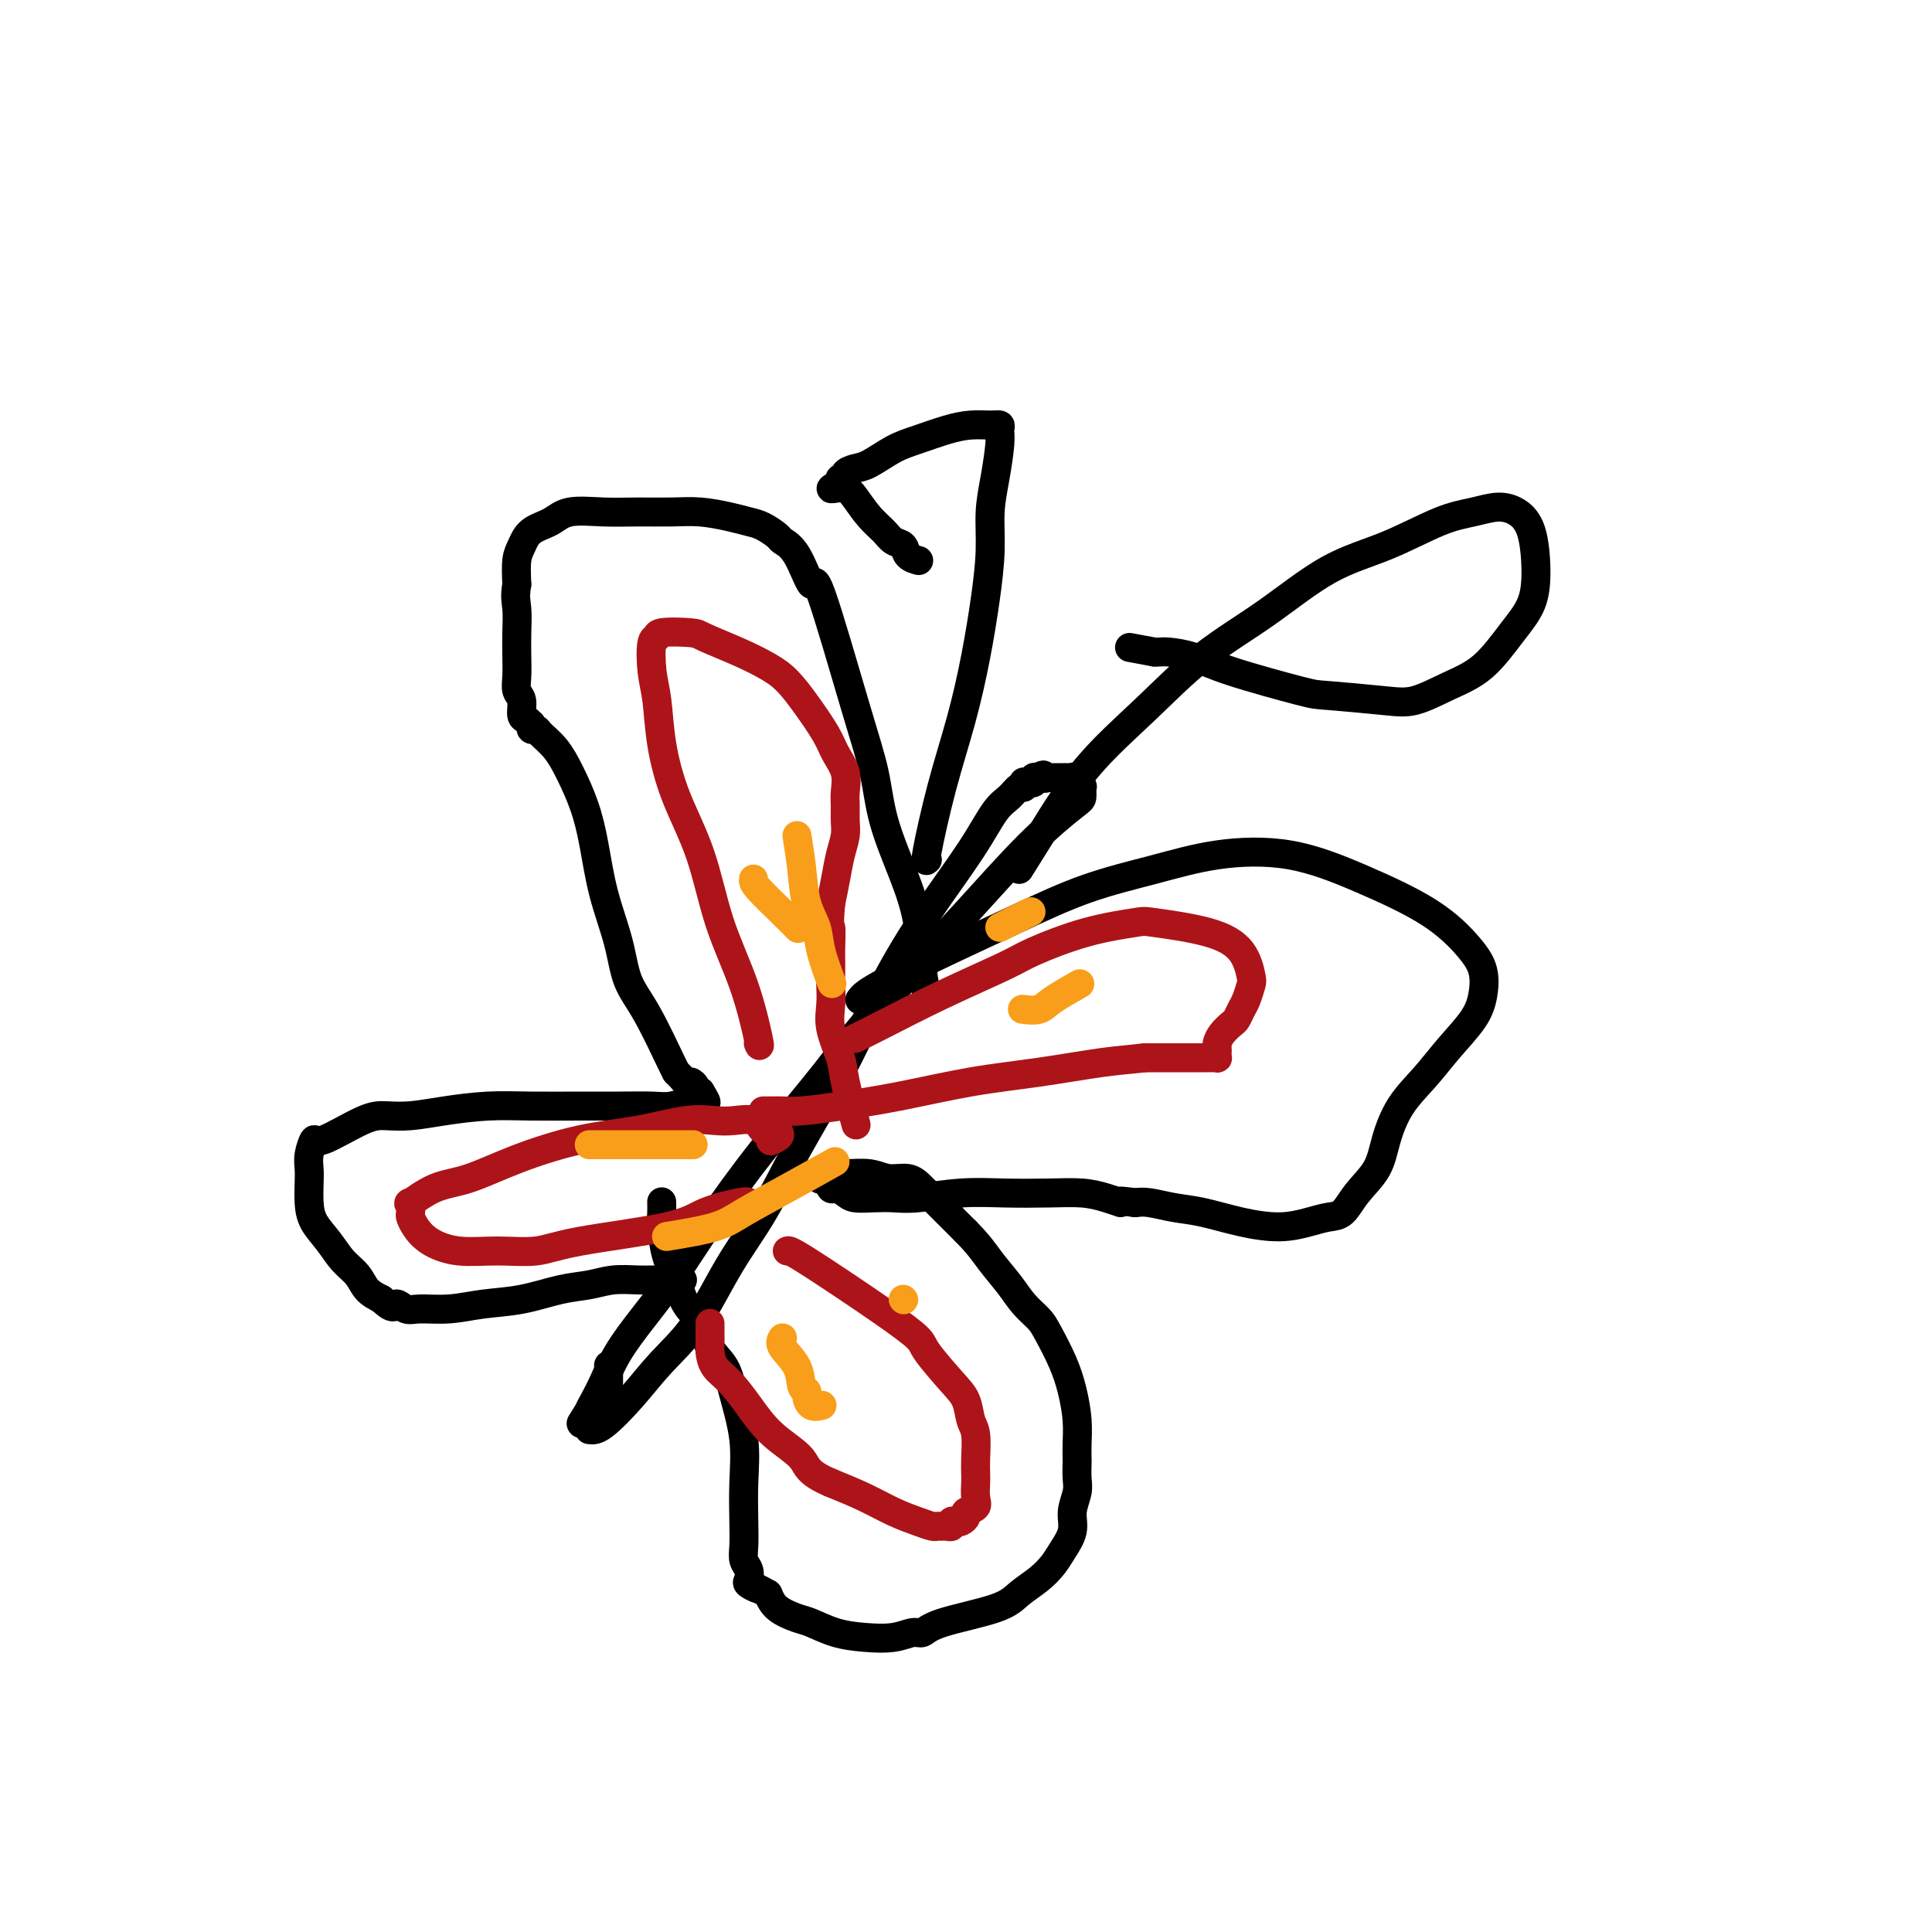 <svg viewBox='0 0 400 400' version='1.1' xmlns='http://www.w3.org/2000/svg' xmlns:xlink='http://www.w3.org/1999/xlink'><g fill='none' stroke='#000000' stroke-width='6' stroke-linecap='round' stroke-linejoin='round'><path d='M122,296c0.726,0.088 1.451,0.176 3,-1c1.549,-1.176 3.921,-3.618 6,-6c2.079,-2.382 3.865,-4.706 6,-7c2.135,-2.294 4.619,-4.558 7,-8c2.381,-3.442 4.657,-8.063 7,-12c2.343,-3.937 4.751,-7.190 7,-11c2.249,-3.810 4.337,-8.175 7,-13c2.663,-4.825 5.899,-10.108 9,-16c3.101,-5.892 6.066,-12.393 9,-18c2.934,-5.607 5.836,-10.319 9,-15c3.164,-4.681 6.589,-9.330 9,-13c2.411,-3.670 3.809,-6.360 5,-8c1.191,-1.640 2.175,-2.229 3,-3c0.825,-0.771 1.492,-1.723 2,-2c0.508,-0.277 0.858,0.123 1,0c0.142,-0.123 0.075,-0.769 0,-1c-0.075,-0.231 -0.160,-0.048 0,0c0.160,0.048 0.565,-0.040 1,0c0.435,0.040 0.900,0.207 1,0c0.100,-0.207 -0.165,-0.786 0,-1c0.165,-0.214 0.762,-0.061 1,0c0.238,0.061 0.119,0.031 0,0'/><path d='M215,161c1.555,-1.083 0.941,-0.290 1,0c0.059,0.290 0.790,0.078 1,0c0.210,-0.078 -0.102,-0.021 0,0c0.102,0.021 0.619,0.005 1,0c0.381,-0.005 0.628,-0.001 1,0c0.372,0.001 0.871,-0.001 1,0c0.129,0.001 -0.110,0.004 0,0c0.110,-0.004 0.569,-0.016 1,0c0.431,0.016 0.832,0.061 1,0c0.168,-0.061 0.101,-0.226 0,0c-0.101,0.226 -0.237,0.843 0,1c0.237,0.157 0.849,-0.147 1,0c0.151,0.147 -0.157,0.746 0,1c0.157,0.254 0.778,0.164 1,0c0.222,-0.164 0.043,-0.403 0,0c-0.043,0.403 0.049,1.448 0,2c-0.049,0.552 -0.240,0.612 -2,2c-1.760,1.388 -5.089,4.104 -9,8c-3.911,3.896 -8.403,8.970 -13,14c-4.597,5.030 -9.298,10.015 -14,15'/><path d='M186,204c-8.327,9.029 -11.146,13.102 -15,18c-3.854,4.898 -8.744,10.622 -13,16c-4.256,5.378 -7.878,10.409 -11,15c-3.122,4.591 -5.743,8.742 -8,12c-2.257,3.258 -4.150,5.622 -6,8c-1.850,2.378 -3.659,4.770 -5,7c-1.341,2.230 -2.216,4.297 -3,6c-0.784,1.703 -1.478,3.042 -2,4c-0.522,0.958 -0.872,1.535 -1,2c-0.128,0.465 -0.035,0.817 0,1c0.035,0.183 0.010,0.195 0,0c-0.010,-0.195 -0.005,-0.598 0,-1'/><path d='M122,292c-3.686,5.810 -0.400,0.835 1,-1c1.400,-1.835 0.915,-0.529 1,0c0.085,0.529 0.741,0.283 1,0c0.259,-0.283 0.122,-0.602 0,-1c-0.122,-0.398 -0.229,-0.874 0,-1c0.229,-0.126 0.793,0.099 1,0c0.207,-0.099 0.055,-0.521 0,-1c-0.055,-0.479 -0.015,-1.013 0,-2c0.015,-0.987 0.004,-2.425 0,-3c-0.004,-0.575 -0.002,-0.288 0,0'/><path d='M178,207c0.471,-0.646 0.942,-1.292 4,-3c3.058,-1.708 8.701,-4.478 14,-7c5.299,-2.522 10.252,-4.795 15,-7c4.748,-2.205 9.291,-4.343 14,-6c4.709,-1.657 9.583,-2.834 14,-4c4.417,-1.166 8.376,-2.322 13,-3c4.624,-0.678 9.912,-0.878 15,0c5.088,0.878 9.977,2.835 15,5c5.023,2.165 10.179,4.538 14,7c3.821,2.462 6.305,5.013 8,7c1.695,1.987 2.601,3.408 3,5c0.399,1.592 0.291,3.354 0,5c-0.291,1.646 -0.764,3.177 -2,5c-1.236,1.823 -3.235,3.939 -5,6c-1.765,2.061 -3.294,4.066 -5,6c-1.706,1.934 -3.587,3.797 -5,6c-1.413,2.203 -2.359,4.747 -3,7c-0.641,2.253 -0.977,4.214 -2,6c-1.023,1.786 -2.731,3.397 -4,5c-1.269,1.603 -2.097,3.198 -3,4c-0.903,0.802 -1.882,0.811 -3,1c-1.118,0.189 -2.377,0.559 -4,1c-1.623,0.441 -3.610,0.951 -6,1c-2.390,0.049 -5.182,-0.365 -8,-1c-2.818,-0.635 -5.663,-1.490 -8,-2c-2.337,-0.510 -4.168,-0.676 -6,-1c-1.832,-0.324 -3.666,-0.807 -5,-1c-1.334,-0.193 -2.167,-0.097 -3,0'/><path d='M235,249c-5.198,-0.729 -3.192,-0.051 -3,0c0.192,0.051 -1.431,-0.523 -3,-1c-1.569,-0.477 -3.084,-0.856 -5,-1c-1.916,-0.144 -4.235,-0.053 -7,0c-2.765,0.053 -5.978,0.066 -9,0c-3.022,-0.066 -5.853,-0.213 -9,0c-3.147,0.213 -6.611,0.787 -9,1c-2.389,0.213 -3.705,0.067 -5,0c-1.295,-0.067 -2.571,-0.054 -4,0c-1.429,0.054 -3.013,0.151 -4,0c-0.987,-0.151 -1.378,-0.548 -2,-1c-0.622,-0.452 -1.475,-0.957 -2,-1c-0.525,-0.043 -0.724,0.377 -1,0c-0.276,-0.377 -0.631,-1.551 -1,-2c-0.369,-0.449 -0.752,-0.174 -1,0c-0.248,0.174 -0.360,0.247 0,0c0.360,-0.247 1.191,-0.814 2,-1c0.809,-0.186 1.594,0.007 3,0c1.406,-0.007 3.431,-0.215 5,0c1.569,0.215 2.680,0.853 4,1c1.320,0.147 2.849,-0.198 4,0c1.151,0.198 1.925,0.938 3,2c1.075,1.062 2.450,2.446 4,4c1.550,1.554 3.275,3.277 5,5'/><path d='M200,255c2.783,2.811 3.742,4.339 5,6c1.258,1.661 2.816,3.454 4,5c1.184,1.546 1.994,2.845 3,4c1.006,1.155 2.207,2.166 3,3c0.793,0.834 1.179,1.489 2,3c0.821,1.511 2.076,3.876 3,6c0.924,2.124 1.516,4.006 2,6c0.484,1.994 0.862,4.098 1,6c0.138,1.902 0.038,3.600 0,5c-0.038,1.400 -0.014,2.503 0,3c0.014,0.497 0.020,0.390 0,1c-0.020,0.610 -0.064,1.938 0,3c0.064,1.062 0.236,1.859 0,3c-0.236,1.141 -0.880,2.626 -1,4c-0.120,1.374 0.285,2.636 0,4c-0.285,1.364 -1.258,2.829 -2,4c-0.742,1.171 -1.252,2.046 -2,3c-0.748,0.954 -1.734,1.987 -3,3c-1.266,1.013 -2.813,2.008 -4,3c-1.187,0.992 -2.013,1.982 -5,3c-2.987,1.018 -8.135,2.063 -11,3c-2.865,0.937 -3.447,1.766 -4,2c-0.553,0.234 -1.075,-0.126 -2,0c-0.925,0.126 -2.252,0.739 -4,1c-1.748,0.261 -3.918,0.170 -6,0c-2.082,-0.170 -4.077,-0.418 -6,-1c-1.923,-0.582 -3.773,-1.496 -5,-2c-1.227,-0.504 -1.830,-0.597 -3,-1c-1.170,-0.403 -2.906,-1.115 -4,-2c-1.094,-0.885 -1.547,-1.942 -2,-3'/><path d='M159,330c-2.499,-1.413 -1.745,-0.944 -2,-1c-0.255,-0.056 -1.518,-0.636 -2,-1c-0.482,-0.364 -0.181,-0.513 0,-1c0.181,-0.487 0.244,-1.313 0,-2c-0.244,-0.687 -0.796,-1.236 -1,-2c-0.204,-0.764 -0.061,-1.742 0,-3c0.061,-1.258 0.040,-2.794 0,-5c-0.040,-2.206 -0.098,-5.081 0,-8c0.098,-2.919 0.351,-5.880 0,-9c-0.351,-3.120 -1.305,-6.398 -2,-9c-0.695,-2.602 -1.131,-4.527 -2,-6c-0.869,-1.473 -2.173,-2.496 -3,-4c-0.827,-1.504 -1.178,-3.491 -2,-5c-0.822,-1.509 -2.115,-2.539 -3,-4c-0.885,-1.461 -1.361,-3.351 -2,-5c-0.639,-1.649 -1.439,-3.055 -2,-5c-0.561,-1.945 -0.882,-4.429 -1,-6c-0.118,-1.571 -0.032,-2.231 0,-3c0.032,-0.769 0.009,-1.648 0,-2c-0.009,-0.352 -0.005,-0.176 0,0'/><path d='M192,206c-0.371,-1.212 -0.742,-2.424 -1,-5c-0.258,-2.576 -0.403,-6.516 -1,-10c-0.597,-3.484 -1.645,-6.511 -3,-10c-1.355,-3.489 -3.016,-7.440 -4,-11c-0.984,-3.560 -1.291,-6.729 -2,-10c-0.709,-3.271 -1.819,-6.645 -4,-14c-2.181,-7.355 -5.433,-18.691 -7,-23c-1.567,-4.309 -1.448,-1.592 -2,-2c-0.552,-0.408 -1.774,-3.941 -3,-6c-1.226,-2.059 -2.454,-2.646 -3,-3c-0.546,-0.354 -0.409,-0.477 -1,-1c-0.591,-0.523 -1.909,-1.447 -3,-2c-1.091,-0.553 -1.956,-0.737 -3,-1c-1.044,-0.263 -2.268,-0.606 -4,-1c-1.732,-0.394 -3.972,-0.839 -6,-1c-2.028,-0.161 -3.843,-0.037 -6,0c-2.157,0.037 -4.654,-0.013 -7,0c-2.346,0.013 -4.540,0.090 -7,0c-2.460,-0.090 -5.185,-0.346 -7,0c-1.815,0.346 -2.721,1.294 -4,2c-1.279,0.706 -2.930,1.169 -4,2c-1.070,0.831 -1.557,2.032 -2,3c-0.443,0.968 -0.841,1.705 -1,3c-0.159,1.295 -0.080,3.147 0,5'/><path d='M107,121c-0.464,2.598 -0.126,3.592 0,5c0.126,1.408 0.038,3.229 0,5c-0.038,1.771 -0.025,3.490 0,5c0.025,1.510 0.062,2.810 0,4c-0.062,1.190 -0.223,2.270 0,3c0.223,0.730 0.830,1.110 1,2c0.170,0.890 -0.098,2.290 0,3c0.098,0.710 0.561,0.730 1,1c0.439,0.270 0.853,0.790 1,1c0.147,0.210 0.027,0.111 0,0c-0.027,-0.111 0.040,-0.232 0,0c-0.040,0.232 -0.188,0.818 0,1c0.188,0.182 0.711,-0.040 1,0c0.289,0.040 0.343,0.341 1,1c0.657,0.659 1.918,1.677 3,3c1.082,1.323 1.985,2.952 3,5c1.015,2.048 2.144,4.514 3,7c0.856,2.486 1.441,4.991 2,8c0.559,3.009 1.092,6.523 2,10c0.908,3.477 2.191,6.918 3,10c0.809,3.082 1.144,5.806 2,8c0.856,2.194 2.232,3.859 4,7c1.768,3.141 3.927,7.760 5,10c1.073,2.240 1.061,2.102 1,2c-0.061,-0.102 -0.170,-0.168 0,0c0.170,0.168 0.619,0.571 1,1c0.381,0.429 0.693,0.886 1,1c0.307,0.114 0.608,-0.114 1,0c0.392,0.114 0.875,0.569 1,1c0.125,0.431 -0.107,0.837 0,1c0.107,0.163 0.554,0.081 1,0'/><path d='M145,226c2.325,3.802 0.639,1.807 0,1c-0.639,-0.807 -0.230,-0.427 0,0c0.230,0.427 0.279,0.899 0,1c-0.279,0.101 -0.888,-0.169 -2,0c-1.112,0.169 -2.727,0.778 -4,1c-1.273,0.222 -2.202,0.059 -4,0c-1.798,-0.059 -4.464,-0.013 -7,0c-2.536,0.013 -4.943,-0.007 -8,0c-3.057,0.007 -6.765,0.040 -10,0c-3.235,-0.040 -5.999,-0.155 -9,0c-3.001,0.155 -6.240,0.579 -9,1c-2.760,0.421 -5.040,0.839 -7,1c-1.960,0.161 -3.601,0.066 -5,0c-1.399,-0.066 -2.557,-0.103 -5,1c-2.443,1.103 -6.171,3.347 -8,4c-1.829,0.653 -1.758,-0.286 -2,0c-0.242,0.286 -0.795,1.798 -1,3c-0.205,1.202 -0.060,2.095 0,3c0.060,0.905 0.035,1.821 0,3c-0.035,1.179 -0.080,2.622 0,4c0.080,1.378 0.286,2.690 1,4c0.714,1.310 1.937,2.616 3,4c1.063,1.384 1.965,2.845 3,4c1.035,1.155 2.202,2.003 3,3c0.798,0.997 1.228,2.142 2,3c0.772,0.858 1.886,1.429 3,2'/><path d='M79,269c2.753,2.640 2.635,1.240 3,1c0.365,-0.240 1.214,0.680 2,1c0.786,0.320 1.510,0.040 3,0c1.490,-0.040 3.745,0.158 6,0c2.255,-0.158 4.510,-0.673 7,-1c2.490,-0.327 5.216,-0.466 8,-1c2.784,-0.534 5.627,-1.464 8,-2c2.373,-0.536 4.276,-0.680 6,-1c1.724,-0.320 3.268,-0.818 5,-1c1.732,-0.182 3.652,-0.049 5,0c1.348,0.049 2.124,0.013 3,0c0.876,-0.013 1.851,-0.004 3,0c1.149,0.004 2.471,0.001 3,0c0.529,-0.001 0.264,-0.001 0,0'/><path d='M211,180c1.383,-2.199 2.766,-4.397 5,-8c2.234,-3.603 5.320,-8.610 9,-13c3.680,-4.390 7.953,-8.164 12,-12c4.047,-3.836 7.869,-7.735 12,-11c4.131,-3.265 8.572,-5.897 13,-9c4.428,-3.103 8.845,-6.678 13,-9c4.155,-2.322 8.050,-3.391 12,-5c3.950,-1.609 7.955,-3.757 11,-5c3.045,-1.243 5.132,-1.580 7,-2c1.868,-0.420 3.519,-0.921 5,-1c1.481,-0.079 2.793,0.265 4,1c1.207,0.735 2.310,1.863 3,4c0.690,2.137 0.967,5.285 1,8c0.033,2.715 -0.177,4.998 -1,7c-0.823,2.002 -2.257,3.725 -4,6c-1.743,2.275 -3.794,5.103 -6,7c-2.206,1.897 -4.566,2.862 -7,4c-2.434,1.138 -4.943,2.450 -7,3c-2.057,0.550 -3.662,0.337 -7,0c-3.338,-0.337 -8.410,-0.798 -11,-1c-2.590,-0.202 -2.697,-0.145 -6,-1c-3.303,-0.855 -9.802,-2.621 -14,-4c-4.198,-1.379 -6.094,-2.370 -8,-3c-1.906,-0.630 -3.821,-0.901 -5,-1c-1.179,-0.099 -1.623,-0.028 -2,0c-0.377,0.028 -0.689,0.014 -1,0'/><path d='M239,135c-9.000,-1.667 -4.500,-0.833 0,0'/><path d='M192,178c-0.239,0.286 -0.478,0.573 0,-2c0.478,-2.573 1.673,-8.005 3,-13c1.327,-4.995 2.786,-9.552 4,-14c1.214,-4.448 2.185,-8.788 3,-13c0.815,-4.212 1.476,-8.297 2,-12c0.524,-3.703 0.911,-7.023 1,-10c0.089,-2.977 -0.118,-5.610 0,-8c0.118,-2.390 0.563,-4.535 1,-7c0.437,-2.465 0.866,-5.250 1,-7c0.134,-1.750 -0.027,-2.467 0,-3c0.027,-0.533 0.241,-0.883 0,-1c-0.241,-0.117 -0.937,-0.002 -2,0c-1.063,0.002 -2.494,-0.108 -4,0c-1.506,0.108 -3.089,0.435 -5,1c-1.911,0.565 -4.152,1.370 -6,2c-1.848,0.630 -3.303,1.087 -5,2c-1.697,0.913 -3.635,2.282 -5,3c-1.365,0.718 -2.156,0.783 -3,1c-0.844,0.217 -1.742,0.584 -2,1c-0.258,0.416 0.123,0.881 0,1c-0.123,0.119 -0.749,-0.109 -1,0c-0.251,0.109 -0.125,0.554 0,1'/><path d='M174,100c-3.548,1.861 -1.418,1.013 0,1c1.418,-0.013 2.124,0.807 3,2c0.876,1.193 1.921,2.757 3,4c1.079,1.243 2.191,2.165 3,3c0.809,0.835 1.313,1.583 2,2c0.687,0.417 1.555,0.504 2,1c0.445,0.496 0.466,1.403 1,2c0.534,0.597 1.581,0.885 2,1c0.419,0.115 0.209,0.058 0,0'/></g>
<g fill='none' stroke='#AD1419' stroke-width='6' stroke-linecap='round' stroke-linejoin='round'><path d='M177,215c1.541,-0.754 3.082,-1.507 6,-3c2.918,-1.493 7.213,-3.724 12,-6c4.787,-2.276 10.065,-4.597 13,-6c2.935,-1.403 3.525,-1.888 6,-3c2.475,-1.112 6.834,-2.852 11,-4c4.166,-1.148 8.139,-1.705 10,-2c1.861,-0.295 1.610,-0.326 4,0c2.390,0.326 7.422,1.011 11,2c3.578,0.989 5.702,2.281 7,4c1.298,1.719 1.770,3.865 2,5c0.230,1.135 0.217,1.259 0,2c-0.217,0.741 -0.639,2.099 -1,3c-0.361,0.901 -0.661,1.344 -1,2c-0.339,0.656 -0.718,1.524 -1,2c-0.282,0.476 -0.468,0.561 -1,1c-0.532,0.439 -1.411,1.232 -2,2c-0.589,0.768 -0.889,1.512 -1,2c-0.111,0.488 -0.033,0.719 0,1c0.033,0.281 0.019,0.611 0,1c-0.019,0.389 -0.045,0.836 0,1c0.045,0.164 0.161,0.044 0,0c-0.161,-0.044 -0.598,-0.012 -1,0c-0.402,0.012 -0.767,0.003 -1,0c-0.233,-0.003 -0.332,-0.001 -1,0c-0.668,0.001 -1.905,0.000 -4,0c-2.095,-0.000 -5.047,-0.000 -8,0'/><path d='M237,219c-3.744,0.436 -5.604,0.526 -9,1c-3.396,0.474 -8.326,1.332 -13,2c-4.674,0.668 -9.090,1.146 -14,2c-4.910,0.854 -10.313,2.085 -15,3c-4.687,0.915 -8.656,1.513 -12,2c-3.344,0.487 -6.063,0.863 -8,1c-1.937,0.137 -3.094,0.037 -4,0c-0.906,-0.037 -1.563,-0.010 -2,0c-0.437,0.010 -0.656,0.003 -1,0c-0.344,-0.003 -0.813,-0.001 -1,0c-0.187,0.001 -0.094,0.000 0,0'/><path d='M163,259c0.228,-0.118 0.455,-0.236 4,2c3.545,2.236 10.407,6.828 15,10c4.593,3.172 6.918,4.926 8,6c1.082,1.074 0.921,1.468 2,3c1.079,1.532 3.400,4.202 5,6c1.600,1.798 2.481,2.722 3,4c0.519,1.278 0.675,2.908 1,4c0.325,1.092 0.819,1.647 1,3c0.181,1.353 0.051,3.504 0,5c-0.051,1.496 -0.021,2.337 0,3c0.021,0.663 0.035,1.147 0,2c-0.035,0.853 -0.117,2.075 0,3c0.117,0.925 0.435,1.555 0,2c-0.435,0.445 -1.623,0.707 -2,1c-0.377,0.293 0.058,0.618 0,1c-0.058,0.382 -0.607,0.820 -1,1c-0.393,0.180 -0.630,0.101 -1,0c-0.370,-0.101 -0.873,-0.223 -1,0c-0.127,0.223 0.122,0.793 0,1c-0.122,0.207 -0.615,0.053 -1,0c-0.385,-0.053 -0.664,-0.005 -1,0c-0.336,0.005 -0.730,-0.032 -1,0c-0.270,0.032 -0.415,0.133 -1,0c-0.585,-0.133 -1.610,-0.500 -3,-1c-1.390,-0.500 -3.143,-1.135 -5,-2c-1.857,-0.865 -3.816,-1.962 -6,-3c-2.184,-1.038 -4.592,-2.019 -7,-3'/><path d='M172,307c-5.084,-2.145 -4.794,-3.508 -6,-5c-1.206,-1.492 -3.906,-3.113 -6,-5c-2.094,-1.887 -3.580,-4.038 -5,-6c-1.420,-1.962 -2.773,-3.734 -4,-5c-1.227,-1.266 -2.329,-2.027 -3,-3c-0.671,-0.973 -0.912,-2.159 -1,-3c-0.088,-0.841 -0.024,-1.336 0,-2c0.024,-0.664 0.006,-1.498 0,-2c-0.006,-0.502 -0.002,-0.674 0,-1c0.002,-0.326 0.000,-0.808 0,-1c-0.000,-0.192 -0.000,-0.096 0,0'/><path d='M155,249c-0.165,-0.155 -0.330,-0.311 -2,0c-1.670,0.311 -4.845,1.088 -7,2c-2.155,0.912 -3.288,1.959 -8,3c-4.712,1.041 -13.002,2.078 -18,3c-4.998,0.922 -6.705,1.730 -9,2c-2.295,0.270 -5.179,0.002 -8,0c-2.821,-0.002 -5.579,0.261 -8,0c-2.421,-0.261 -4.504,-1.045 -6,-2c-1.496,-0.955 -2.405,-2.081 -3,-3c-0.595,-0.919 -0.878,-1.629 -1,-2c-0.122,-0.371 -0.084,-0.401 0,-1c0.084,-0.599 0.214,-1.765 0,-2c-0.214,-0.235 -0.772,0.463 0,0c0.772,-0.463 2.873,-2.087 5,-3c2.127,-0.913 4.280,-1.114 7,-2c2.720,-0.886 6.009,-2.458 10,-4c3.991,-1.542 8.685,-3.054 13,-4c4.315,-0.946 8.252,-1.327 12,-2c3.748,-0.673 7.308,-1.637 10,-2c2.692,-0.363 4.517,-0.125 6,0c1.483,0.125 2.624,0.137 4,0c1.376,-0.137 2.986,-0.421 4,0c1.014,0.421 1.433,1.549 2,2c0.567,0.451 1.284,0.226 2,0'/><path d='M160,234c2.800,0.756 0.800,1.644 0,2c-0.800,0.356 -0.400,0.178 0,0'/><path d='M157,216c0.211,0.521 0.423,1.043 0,-1c-0.423,-2.043 -1.479,-6.650 -3,-11c-1.521,-4.350 -3.507,-8.441 -5,-13c-1.493,-4.559 -2.495,-9.585 -4,-14c-1.505,-4.415 -3.515,-8.220 -5,-12c-1.485,-3.780 -2.446,-7.534 -3,-11c-0.554,-3.466 -0.700,-6.645 -1,-9c-0.300,-2.355 -0.753,-3.885 -1,-6c-0.247,-2.115 -0.289,-4.814 0,-6c0.289,-1.186 0.908,-0.859 1,-1c0.092,-0.141 -0.342,-0.750 1,-1c1.342,-0.250 4.459,-0.140 6,0c1.541,0.140 1.507,0.310 3,1c1.493,0.690 4.515,1.899 7,3c2.485,1.101 4.433,2.093 6,3c1.567,0.907 2.753,1.729 4,3c1.247,1.271 2.555,2.990 4,5c1.445,2.010 3.028,4.309 4,6c0.972,1.691 1.332,2.774 2,4c0.668,1.226 1.644,2.596 2,4c0.356,1.404 0.092,2.843 0,4c-0.092,1.157 -0.014,2.034 0,3c0.014,0.966 -0.038,2.021 0,3c0.038,0.979 0.165,1.881 0,3c-0.165,1.119 -0.621,2.455 -1,4c-0.379,1.545 -0.680,3.299 -1,5c-0.320,1.701 -0.660,3.351 -1,5'/><path d='M172,187c-0.464,5.109 -0.125,4.382 0,5c0.125,0.618 0.034,2.580 0,4c-0.034,1.420 -0.011,2.299 0,3c0.011,0.701 0.010,1.223 0,2c-0.010,0.777 -0.029,1.809 0,3c0.029,1.191 0.106,2.541 0,4c-0.106,1.459 -0.396,3.026 0,5c0.396,1.974 1.477,4.354 2,6c0.523,1.646 0.487,2.559 1,5c0.513,2.441 1.575,6.412 2,8c0.425,1.588 0.212,0.794 0,0'/></g>
<g fill='none' stroke='#F99E1B' stroke-width='6' stroke-linecap='round' stroke-linejoin='round'><path d='M165,173c0.366,2.290 0.732,4.579 1,7c0.268,2.421 0.436,4.972 1,7c0.564,2.028 1.522,3.533 2,5c0.478,1.467 0.475,2.895 1,5c0.525,2.105 1.579,4.887 2,6c0.421,1.113 0.211,0.556 0,0'/><path d='M156,182c-0.054,0.369 -0.107,0.738 1,2c1.107,1.262 3.375,3.417 5,5c1.625,1.583 2.607,2.595 3,3c0.393,0.405 0.196,0.202 0,0'/><path d='M122,237c1.696,0.000 3.393,0.000 6,0c2.607,0.000 6.125,0.000 9,0c2.875,-0.000 5.107,0.000 6,0c0.893,0.000 0.446,0.000 0,0'/><path d='M138,256c3.748,-0.617 7.496,-1.234 10,-2c2.504,-0.766 3.764,-1.679 6,-3c2.236,-1.321 5.448,-3.048 9,-5c3.552,-1.952 7.443,-4.129 9,-5c1.557,-0.871 0.778,-0.435 0,0'/><path d='M162,277c-0.318,0.507 -0.636,1.013 0,2c0.636,0.987 2.225,2.454 3,4c0.775,1.546 0.737,3.171 1,4c0.263,0.829 0.827,0.863 1,1c0.173,0.137 -0.047,0.377 0,1c0.047,0.623 0.359,1.629 1,2c0.641,0.371 1.612,0.106 2,0c0.388,-0.106 0.194,-0.053 0,0'/><path d='M187,269c0.000,0.000 0.100,0.100 0.1,0.1'/><path d='M212,209c-0.289,-0.037 -0.577,-0.073 0,0c0.577,0.073 2.021,0.257 3,0c0.979,-0.257 1.494,-0.954 3,-2c1.506,-1.046 4.002,-2.442 5,-3c0.998,-0.558 0.499,-0.279 0,0'/><path d='M207,192c0.400,-0.200 0.800,-0.400 2,-1c1.200,-0.600 3.200,-1.600 4,-2c0.800,-0.400 0.400,-0.200 0,0'/></g>
</svg>